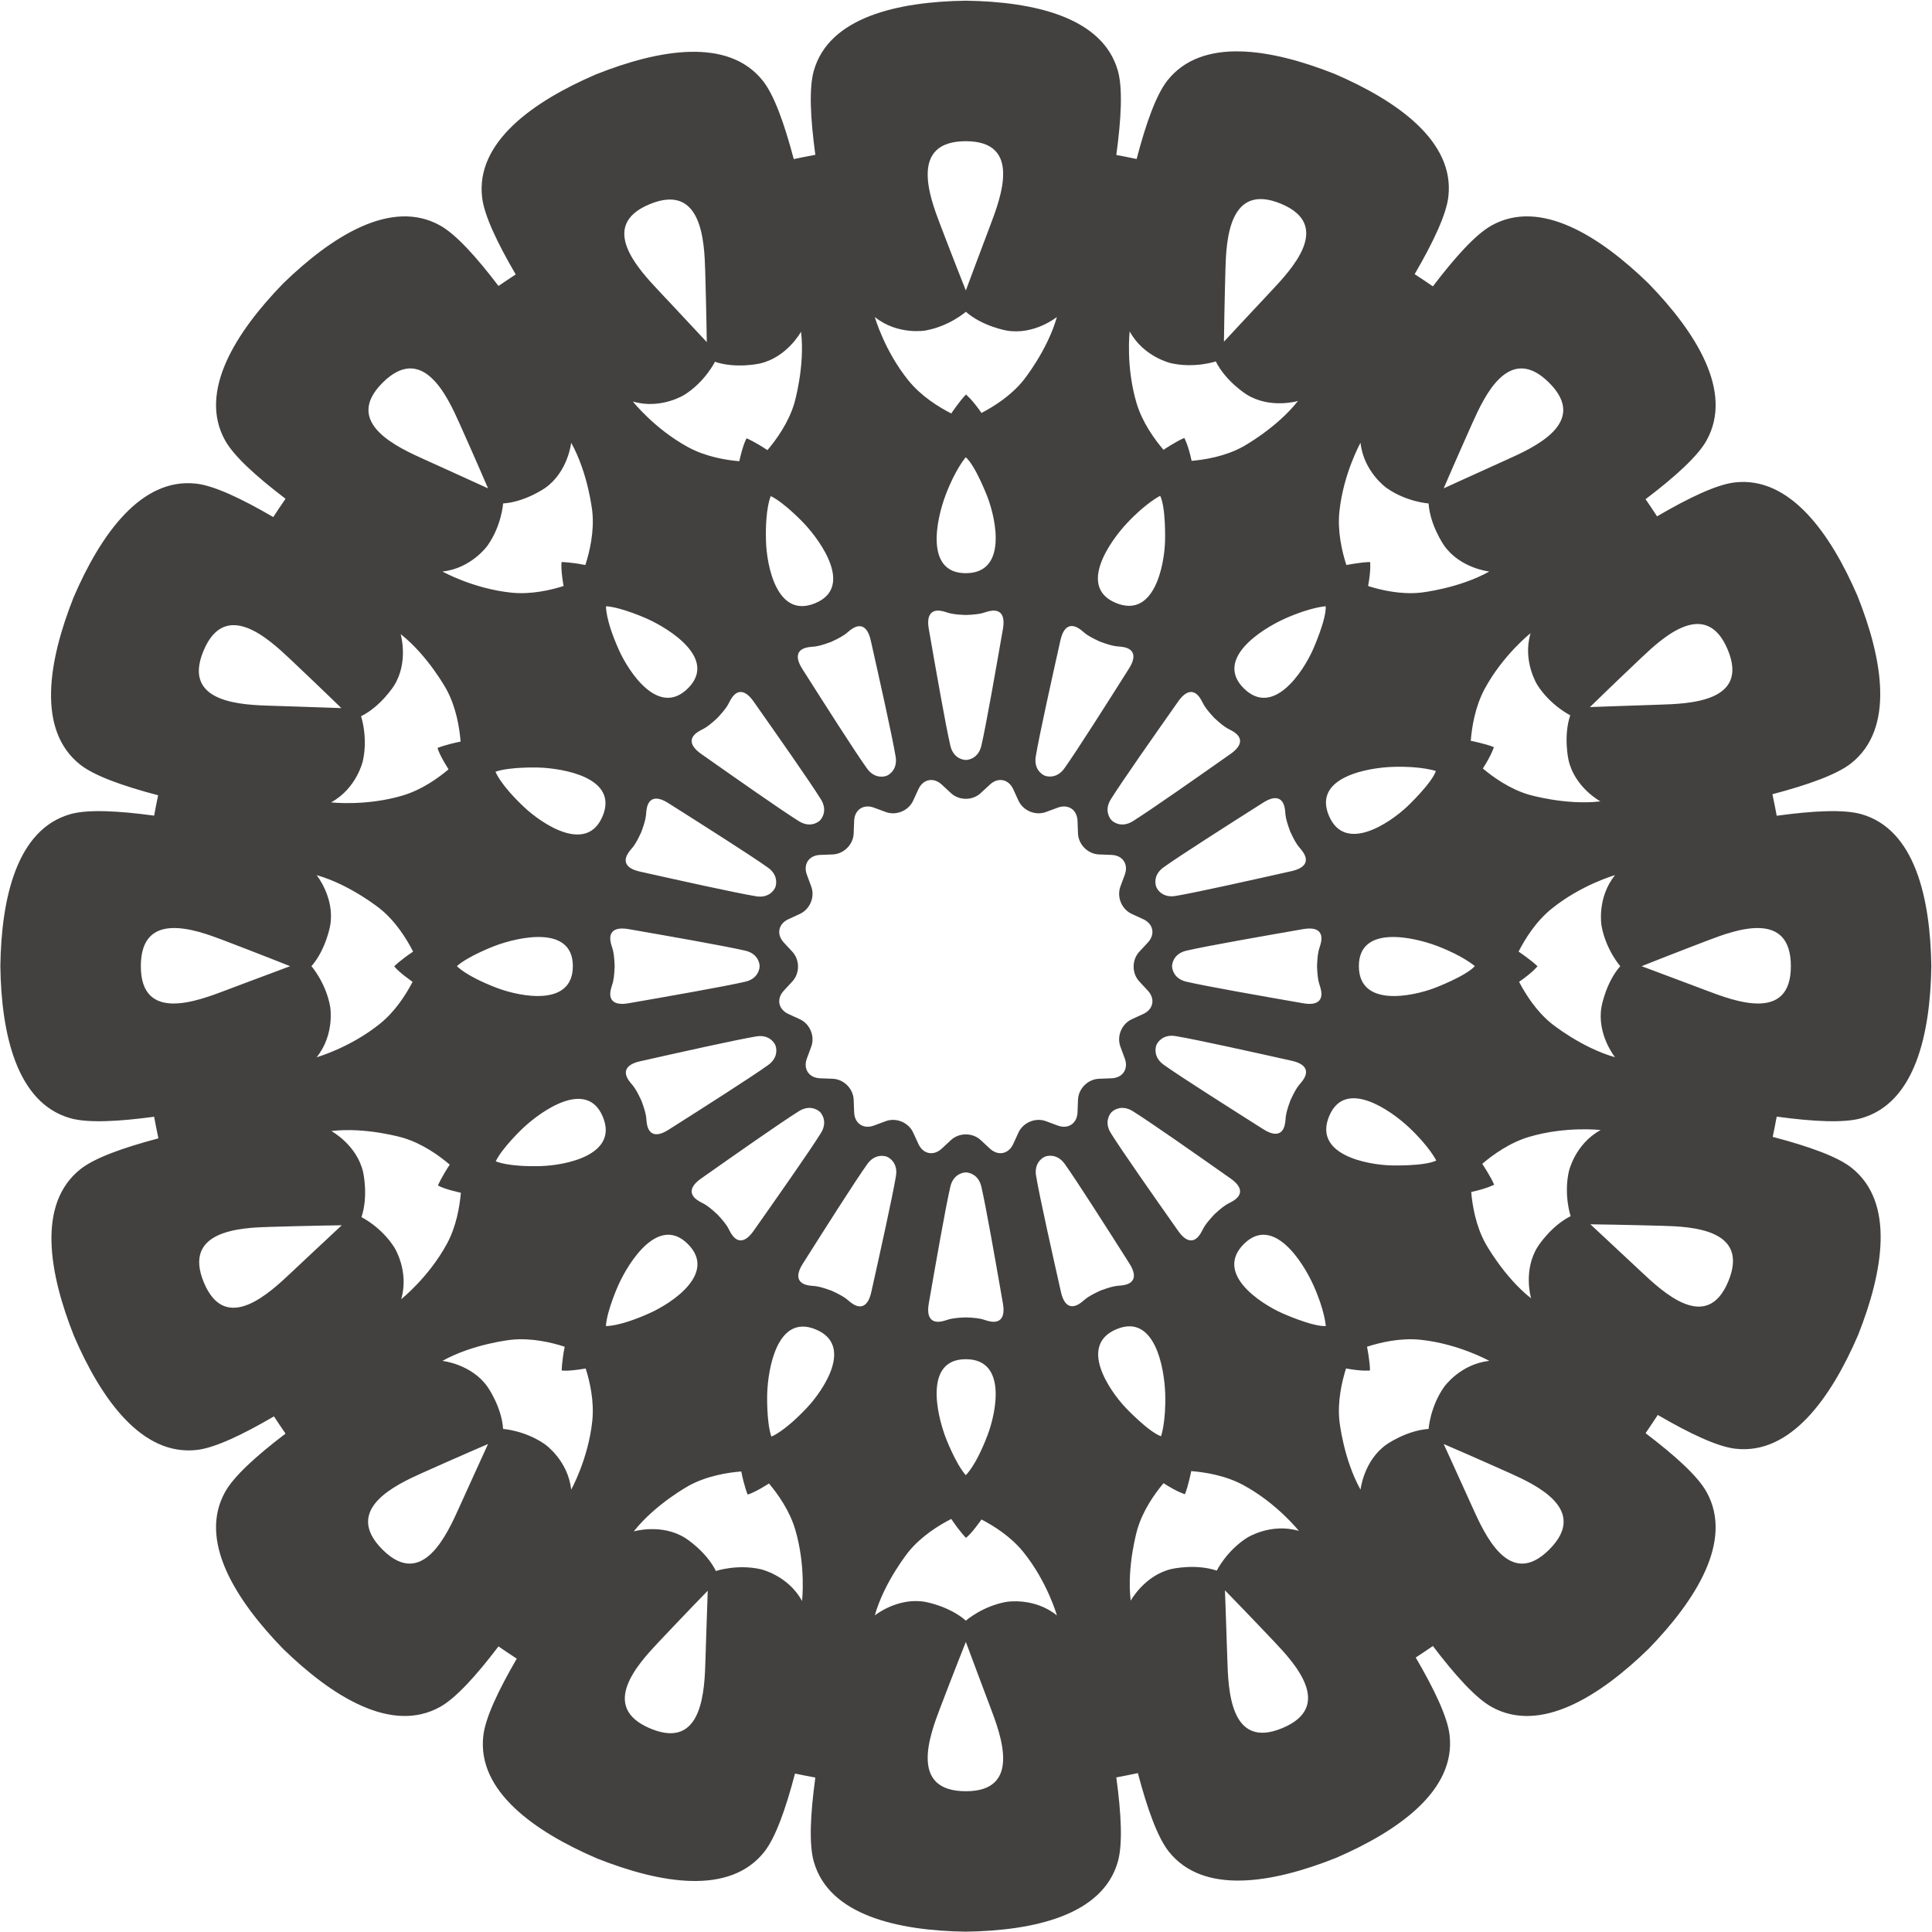 <svg xmlns="http://www.w3.org/2000/svg" xmlns:xlink="http://www.w3.org/1999/xlink" id="_Capa_" width="986.982" height="986.982" viewBox="0 0 986.982 986.982"><defs><style>.cls-1{fill:none;}.cls-2{clip-path:url(#clippath);}.cls-3{fill:#434040;}</style><clipPath id="clippath"><rect class="cls-1" width="986.982" height="986.982"></rect></clipPath></defs><g class="cls-2"><path class="cls-3" d="m950.882,571.25c27.383-7.797,35.258-42.885,35.755-77.665-.497-34.773-8.372-69.867-35.755-77.662-8.873-2.522-24.39-1.767-43.233.814-.676-3.689-1.41-7.356-2.187-11.001,18.392-4.841,33.006-10.096,40.232-15.82,22.314-17.696,16.129-53.126,3.245-85.437-13.781-31.933-34.517-61.323-62.794-58.02-9.164,1.079-23.201,7.719-39.624,17.325-1.908-2.951-3.869-5.864-5.865-8.766,15.147-11.499,26.661-21.939,31.149-29.998,13.851-24.872-5.394-55.252-29.635-80.204-24.941-24.233-55.321-43.485-80.192-29.623-8.047,4.481-18.48,15.968-29.972,31.107-3.077-2.129-6.181-4.209-9.32-6.247,9.568-16.412,16.171-30.437,17.226-39.597,3.265-28.27-26.16-48.956-58.108-62.703-32.334-12.822-67.768-18.95-85.426,3.384-5.704,7.218-10.922,21.775-15.723,40.098-3.441-.738-6.904-1.414-10.376-2.061,2.562-18.762,3.307-34.215.788-43.057C563.284,8.736,528.186.854,493.412.353c-34.781.5-69.88,8.383-77.662,35.763-2.51,8.835-1.774,24.244.774,42.98-3.695.673-7.374,1.399-11.031,2.176-4.822-18.265-10.056-32.785-15.763-39.98-17.683-22.303-53.123-16.118-85.426-3.234-31.929,13.781-61.33,34.517-58.016,62.791,1.068,9.117,7.646,23.048,17.166,39.352-2.961,1.931-5.893,3.892-8.794,5.891-11.431-15.031-21.804-26.431-29.822-30.9-24.862-13.861-55.252,5.391-80.192,29.623-24.244,24.952-43.487,55.333-29.635,80.204,4.459,8.009,15.851,18.361,30.86,29.772-2.127,3.097-4.224,6.205-6.264,9.355-16.293-9.473-30.214-16.021-39.322-17.069-28.284-3.253-48.969,26.164-62.703,58.116-12.833,32.33-18.95,67.772,3.381,85.426,7.177,5.675,21.638,10.874,39.822,15.659-.726,3.448-1.412,6.907-2.049,10.4-18.646-2.529-33.999-3.257-42.803-.755C8.553,423.717.671,458.811.182,493.584c.489,34.78,8.37,69.868,35.751,77.665,8.804,2.498,24.157,1.774,42.803-.755.677,3.702,1.411,7.38,2.196,11.046-18.195,4.814-32.645,10.032-39.811,15.718-22.305,17.694-16.129,53.121-3.246,85.434,13.783,31.93,34.517,61.321,62.791,58.017,9.108-1.067,23.017-7.627,39.294-17.134,1.93,2.959,3.901,5.891,5.91,8.8-15.009,11.412-26.401,21.779-30.86,29.788-13.852,24.86,5.39,55.248,29.635,80.188,24.941,24.245,55.33,43.489,80.192,29.628,8.019-4.458,18.392-15.869,29.813-30.893,3.087,2.117,6.204,4.205,9.352,6.254-9.491,16.316-16.048,30.254-17.098,39.372-3.265,28.286,26.166,48.968,58.115,62.707,32.322,12.829,67.772,18.946,85.43-3.388,5.691-7.194,10.897-21.721,15.693-39.987,3.441.715,6.902,1.399,10.381,2.038-2.548,18.728-3.284,34.15-.774,42.981,7.782,27.383,42.881,35.251,77.662,35.751,34.775-.501,69.873-8.368,77.656-35.751,2.519-8.854,1.774-24.295-.784-43.057,3.689-.684,7.359-1.422,11.013-2.198,4.836,18.32,10.073,32.866,15.789,40.068,17.692,22.306,53.123,16.129,85.437,3.246,31.929-13.793,61.319-34.529,58.016-62.798-1.07-9.148-7.711-23.166-17.295-39.559,2.951-1.931,5.872-3.88,8.762-5.883,11.492,15.127,21.924,26.615,29.972,31.099,24.871,13.861,55.252-5.383,80.192-29.628,24.241-24.94,43.486-55.328,29.635-80.188-4.488-8.071-16.002-18.51-31.149-30.01,2.118-3.081,4.201-6.178,6.239-9.316,16.431,9.577,30.48,16.197,39.647,17.252,28.274,3.265,48.96-26.163,62.703-58.111,12.822-32.334,18.947-67.774-3.383-85.43-7.233-5.723-21.859-10.948-40.251-15.763.723-3.441,1.399-6.881,2.038-10.351,18.843,2.576,34.36,3.332,43.233.814m-112.228-235.37c10.796-10.218,32.919-30.61,44.017-3.895,11.086,26.725-19.952,27.528-35.346,28.021-17.223.546-35.094,1.216-35.094,1.216,11.579-11.304,26.424-25.342,26.424-25.342m-20.514,178.488c-2.462,14.127,6.923,25.734,6.923,25.734-17.199-4.861-32.419-17.184-32.419-17.184-7.832-6.323-13.338-15.056-16.602-21.343,6.996-4.822,9.408-7.93,9.408-7.93-3.07-3.09-9.668-7.51-9.668-7.51,3.227-6.332,8.793-15.372,16.862-21.878,15.22-12.322,32.419-17.188,32.419-17.188-9.385,11.606-6.923,25.734-6.923,25.734,2.141,12.296,9.58,20.783,9.58,20.783-7.439,8.49-9.58,20.783-9.58,20.783m-143.186-7.99c.665,4.215-1.403,7.512-9.217,6.149-20.555-3.578-48.91-8.541-59.637-11.006-6.373-1.472-7.332-6.375-7.332-7.936,0-1.558.959-6.459,7.332-7.931,10.727-2.471,39.081-7.429,59.637-11.007,7.814-1.363,9.882,1.923,9.217,6.145-.577,3.676-1.793,3.414-2.137,12.793.344,9.383,1.56,9.117,2.137,12.793m-168.745,168.748c-3.679-.579-3.414-1.794-12.797-2.126-9.391.333-9.125,1.547-12.801,2.126-4.216.668-7.5-1.402-6.137-9.204,3.578-20.56,8.53-48.921,11.008-59.647,1.472-6.368,6.361-7.332,7.931-7.332,1.558,0,6.462.964,7.934,7.332,2.471,10.726,7.428,39.087,11.006,59.647,1.353,7.802-1.93,9.872-6.143,9.204m-1.73,58.077c-6.077,15.99-11.106,20.391-11.106,20.391-5.222-5.864-10.324-19.34-10.324-19.34-4.557-12.057-10.878-39.892,10.324-39.892s15.55,27.212,11.106,38.841m1.237-146.407l-4.733-4.389c-4.169-3.862-10.993-3.862-15.169,0l-4.733,4.389c-4.169,3.863-9.521,2.795-11.893-2.372l-2.697-5.861c-2.372-5.167-8.674-7.773-14.005-5.805l-6.054,2.246c-5.331,1.968-9.872-1.059-10.083-6.743l-.248-6.443c-.214-5.685-5.037-10.508-10.725-10.723l-6.451-.247c-5.677-.214-8.714-4.756-6.734-10.089l2.236-6.048c1.98-5.331-.638-11.636-5.805-14.019l-5.861-2.687c-5.168-2.381-6.229-7.724-2.364-11.9l4.383-4.733c3.861-4.167,3.861-10.992,0-15.169l-4.383-4.725c-3.865-4.174-2.804-9.528,2.364-11.9l5.861-2.699c5.167-2.37,7.785-8.674,5.805-14.005l-2.236-6.049c-1.98-5.329,1.057-9.871,6.734-10.086l6.451-.247c5.688-.215,10.511-5.039,10.725-10.727l.248-6.438c.211-5.684,4.752-8.716,10.083-6.745l6.054,2.234c5.33,1.98,11.633-.634,14.005-5.801l2.697-5.864c2.372-5.167,7.724-6.224,11.893-2.361l4.733,4.381c4.176,3.873,11,3.873,15.169,0l4.733-4.381c4.165-3.863,9.515-2.806,11.901,2.361l2.683,5.864c2.386,5.167,8.689,7.782,14.019,5.801l6.051-2.234c5.333-1.971,9.874,1.061,10.089,6.745l.244,6.438c.218,5.688,5.038,10.512,10.715,10.727l6.454.247c5.685.216,8.708,4.757,6.743,10.086l-2.244,6.049c-1.972,5.332.635,11.636,5.803,14.005l5.861,2.699c5.168,2.372,6.231,7.726,2.374,11.9l-4.393,4.725c-3.861,4.176-3.861,11.002,0,15.169l4.393,4.733c3.857,4.176,2.794,9.519-2.374,11.9l-5.861,2.687c-5.168,2.382-7.776,8.688-5.803,14.019l2.244,6.048c1.965,5.333-1.059,9.875-6.743,10.089l-6.454.247c-5.677.216-10.497,5.039-10.715,10.723l-.244,6.443c-.214,5.685-4.756,8.712-10.089,6.743l-6.051-2.246c-5.329-1.968-11.633.638-14.019,5.805l-2.683,5.861c-2.386,5.167-7.736,6.235-11.901,2.372m-294.946-85.222c-3.265,6.287-8.754,15.02-16.588,21.343-15.234,12.323-32.429,17.184-32.429,17.184,9.381-11.606,6.931-25.734,6.931-25.734-2.147-12.293-9.588-20.783-9.588-20.783,7.441-8.487,9.588-20.783,9.588-20.783,2.45-14.128-6.931-25.734-6.931-25.734,17.195,4.867,32.429,17.188,32.429,17.188,8.059,6.506,13.627,15.546,16.853,21.878-6.598,4.421-9.656,7.51-9.656,7.51,2.401,3.108,9.391,7.93,9.391,7.93m22.637-8.028c5.851-5.214,19.342-10.324,19.342-10.324,12.048-4.556,39.89-10.87,39.89,10.324s-27.225,15.548-38.852,11.118c-15.979-6.088-20.38-11.118-20.38-11.118m78.457,12.832c.587-3.675,1.793-3.41,2.137-12.793-.344-9.38-1.55-9.118-2.137-12.793-.667-4.223,1.411-7.508,9.215-6.145,20.558,3.578,48.919,8.536,59.635,11.007,6.383,1.473,7.342,6.374,7.342,7.931,0,1.561-.959,6.464-7.342,7.936-10.716,2.465-39.077,7.428-59.635,11.006-7.804,1.363-9.882-1.934-9.215-6.149m80.426-63.171c5.337,3.794,4.345,8.695,3.754,10.134-.599,1.442-3.363,5.612-9.814,4.53-10.851-1.804-38.957-8.055-59.319-12.608-7.734-1.724-8.391-5.547-6.166-9.195,1.942-3.175,2.961-2.471,6.864-11.008,3.263-8.804,2.047-9.028,2.911-12.65.99-4.144,4.165-6.388,10.863-2.152,17.625,11.165,41.948,26.576,50.907,32.95m-36.3-68.938c3.009-2.187,3.685-1.147,10.559-7.55,6.402-6.873,5.352-7.539,7.539-10.559,2.51-3.448,6.302-4.305,10.861,2.179,12.007,17.066,28.561,40.626,34.381,49.946,3.481,5.551.684,9.697-.411,10.804-1.108,1.097-5.253,3.892-10.805.42-9.332-5.83-32.879-22.379-49.948-34.386-6.48-4.561-5.625-8.346-2.175-10.853m-28.998,167.893c20.351-4.568,48.448-10.864,59.302-12.695,6.447-1.088,9.215,3.069,9.81,4.509.6,1.452,1.59,6.342-3.735,10.148-8.949,6.391-33.242,21.84-50.859,33.028-6.686,4.255-9.861,2.012-10.861-2.139-.873-3.616.352-3.838-2.942-12.634-3.911-8.538-4.922-7.833-6.872-11-2.237-3.645-1.579-7.47,6.157-9.215m31.174,59.889c17.069-12.01,40.616-28.557,49.948-34.39,5.553-3.471,9.697-.677,10.805.42,1.095,1.11,3.892,5.257.411,10.804-5.82,9.324-22.373,32.882-34.381,49.949-4.559,6.48-8.351,5.628-10.861,2.166-2.187-3.006-1.137-3.675-7.541-10.545-6.872-6.402-7.548-5.356-10.557-7.553-3.452-2.51-4.304-6.29,2.175-10.851m122.443-290.007c3.68.581,3.414,1.785,12.805,2.129,9.383-.344,9.117-1.548,12.793-2.129,4.217-.677,7.501,1.403,6.147,9.217-3.578,20.548-8.535,48.909-11.01,59.633-1.468,6.373-6.373,7.336-7.93,7.336-1.57,0-6.459-.963-7.931-7.336-2.478-10.723-7.43-39.085-11.008-59.633-1.363-7.814,1.921-9.894,6.134-9.217m2.443-59.113c5.101-13.491,10.324-19.351,10.324-19.351,5.029,4.411,11.106,20.379,11.106,20.379,4.444,11.637,10.09,38.852-11.106,38.852s-14.881-27.831-10.324-39.88m107.671,200.253c-.608-1.439-1.602-6.332,3.728-10.134,8.96-6.392,33.243-21.844,50.859-33.026,6.687-4.257,9.863-2.013,10.857,2.134.879,3.616-.337,3.842,2.943,12.634,3.915,8.544,4.935,7.833,6.878,11.014,2.232,3.636,1.587,7.46-6.159,9.206-20.353,4.568-48.447,10.868-59.292,12.691-6.449,1.094-9.225-3.07-9.813-4.519m37.942-68.062c-17.069,12.011-40.625,28.556-49.949,34.39-5.558,3.468-9.695.677-10.803-.424-1.108-1.107-3.892-5.253-.421-10.804,5.834-9.32,22.379-32.88,34.391-49.946,4.556-6.483,8.341-5.627,10.853-2.179,2.183,3.02,1.147,3.689,7.539,10.559,6.878,6.404,7.546,5.364,10.555,7.55,3.464,2.508,4.313,6.293-2.164,10.853m-60.753,182.958c1.108-1.097,5.245-3.891,10.803-.42,9.324,5.833,32.88,22.381,49.949,34.39,6.476,4.561,5.628,8.341,2.164,10.851-3.008,2.196-3.677,1.147-10.558,7.548-6.388,6.874-5.352,7.543-7.539,10.549-2.508,3.462-6.293,4.314-10.849-2.166-12.011-17.067-28.565-40.625-34.391-49.949-3.471-5.547-.688-9.694.421-10.804m26.615-24.115c-5.322-3.794-4.343-8.695-3.747-10.138.6-1.441,3.357-5.606,9.818-4.53,10.849,1.816,38.947,8.061,59.308,12.608,7.737,1.728,8.403,5.547,6.178,9.196-1.95,3.179-2.959,2.472-6.862,11.012-3.265,8.804-2.049,9.016-2.921,12.646-.99,4.143-4.159,6.391-10.865,2.156-17.623-11.165-41.941-26.577-50.909-32.95m99.662-50.42c0-21.194,27.834-14.88,39.88-10.324,13.491,5.11,19.352,10.324,19.352,10.324-4.412,5.029-20.391,11.118-20.391,11.118-11.626,4.43-38.84,10.077-38.84-11.118m107.105-105.27c3.146,13.992,16.263,21.11,16.263,21.11-17.746,2.099-36.539-3.433-36.539-3.433-9.657-2.844-18.075-8.804-23.507-13.361,4.606-7.13,5.635-10.922,5.635-10.922-4.007-1.679-11.802-3.234-11.802-3.234.558-7.069,2.236-17.559,7.187-26.668,9.343-17.223,23.361-28.301,23.361-28.301-4.228,14.313,3.456,26.42,3.456,26.42,6.698,10.528,16.821,15.521,16.821,15.521-3.617,10.693-.876,22.868-.876,22.868m-49.051-172.304c6.082-13.568,18.728-40.871,39.188-20.41,20.46,20.46-7.921,33.068-21.959,39.398-15.708,7.08-31.963,14.519-31.963,14.519,6.373-14.859,14.733-33.507,14.733-33.507m-67.994,45.282c2.068-19.478,10.785-35.075,10.785-35.075,1.579,14.841,13.303,23.094,13.303,23.094,10.203,7.18,21.469,7.914,21.469,7.914.746,11.274,7.917,21.48,7.917,21.48,8.258,11.725,23.091,13.293,23.091,13.293-15.59,8.724-35.068,10.784-35.068,10.784-10.02,1.067-20.078-1.227-26.833-3.372,1.541-8.346,1.04-12.245,1.04-12.245-4.35-.019-12.149,1.518-12.149,1.518-2.183-6.743-4.645-17.088-3.555-27.39m27.46,130.494c14.412-.459,21.821,2.121,21.821,2.121-2.137,6.322-14.561,18.073-14.561,18.073-9.045,8.55-32.013,24.204-40.14,4.627-8.127-19.577,19.997-24.409,32.88-24.822m-41.031-59.771c-5.084,11.362-20.337,34.605-35.319,19.616-14.99-14.99,9.156-30.205,20.903-35.507,13.143-5.922,20.977-6.384,20.977-6.384.443,6.678-6.56,22.276-6.56,22.276m-44.666-194.03c.424-14.863,1.64-44.919,28.373-33.87,26.734,11.048,5.363,33.577-5.173,44.8-11.786,12.558-23.95,25.675-23.95,25.675.188-16.175.749-36.605.749-36.605m-48.906,31.359c7.137,13.109,21.129,16.236,21.129,16.236,12.184,2.714,22.868-.922,22.868-.922,5.001,10.127,15.552,16.794,15.552,16.794,12.115,7.677,26.42,3.429,26.42,3.429-11.06,14.03-28.255,23.411-28.255,23.411-8.842,4.813-19.007,6.56-26.068,7.175-1.782-8.303-3.743-11.713-3.743-11.713-4.021,1.647-10.627,6.067-10.627,6.067-4.618-5.402-10.842-14.007-13.793-23.939-5.558-18.786-3.482-36.539-3.482-36.539m-1.353,97.908c9.874-10.509,16.931-13.93,16.931-13.93,2.966,5.99,2.493,23.078,2.493,23.078-.356,12.44-5.521,39.754-25.116,31.653-19.592-8.097-3.119-31.397,5.692-40.801m-24.823,53.704c3.169,1.942,2.462,2.962,11.01,6.861,8.804,3.265,9.018,2.049,12.638,2.913,4.155.997,6.399,4.167,2.152,10.861-11.152,17.639-26.565,41.948-32.942,50.909-3.8,5.333-8.689,4.355-10.13,3.755-1.445-.595-5.608-3.351-4.53-9.813,1.804-10.85,8.058-38.947,12.596-59.309,1.732-7.745,5.559-8.402,9.205-6.177m-57.524-248.793c28.93,0,17.782,28.981,12.331,43.382-6.097,16.105-12.331,32.869-12.331,32.869-6.008-15.016-13.275-34.115-13.275-34.115-5.291-13.892-15.658-42.136,13.275-42.136m-20.775,96.73c12.292-2.137,20.783-9.588,20.783-9.588,8.49,7.451,20.783,9.588,20.783,9.588,14.13,2.462,25.724-6.919,25.724-6.919-4.851,17.184-17.172,32.418-17.172,32.418-6.334,7.832-15.058,13.326-21.357,16.591-4.811-6.992-7.919-9.393-7.919-9.393-3.097,3.058-7.516,9.664-7.516,9.664-6.327-3.223-15.364-8.793-21.882-16.862-12.317-15.234-17.178-32.418-17.178-32.418,11.606,9.381,25.734,6.919,25.734,6.919m-27.8,158.309c4.576,20.36,10.87,48.447,12.701,59.301,1.088,6.449-3.076,9.213-4.516,9.811-1.442.599-6.335,1.596-10.135-3.735-6.394-8.947-21.844-33.242-33.034-50.85-4.251-6.694-2.007-9.871,2.139-10.873,3.616-.86,3.844.356,12.641-2.932,8.536-3.911,7.829-4.928,10.994-6.87,3.649-2.244,7.47-1.591,9.209,6.147m-28.362-19.03c-19.577,8.139-24.791-19.164-25.156-31.604-.512-17.1,2.451-23.098,2.451-23.098,7.059,3.41,16.951,13.911,16.951,13.911,8.832,9.382,25.332,32.675,5.755,40.791m-28.362-122.424c13.988-3.151,21.108-16.267,21.108-16.267,2.097,17.745-3.433,36.539-3.433,36.539-2.932,9.94-9.146,18.549-13.745,23.958-6.617-4.4-10.646-6.048-10.646-6.048-1.949,3.41-3.725,11.717-3.725,11.717-7.057-.6-17.224-2.325-26.076-7.137-17.216-9.343-28.293-23.362-28.293-23.362,14.313,4.224,26.419-3.471,26.419-3.471,10.528-6.687,15.519-16.825,15.519-16.825,10.697,3.629,22.872.895,22.872.895m-56.282-81.382c26.724-11.098,27.98,18.961,28.421,33.833.608,20.422.812,36.596.812,36.596-12.186-13.086-23.989-25.637-23.989-25.637-10.559-11.213-31.969-33.703-5.245-44.793m-22.234,205.372c7.833.463,20.971,6.384,20.971,6.384,11.753,5.302,35.899,20.517,20.909,35.507-14.989,14.989-30.233-8.254-35.331-19.616-6.99-15.597-6.549-22.276-6.549-22.276m-1.717,107.167c-8.097,19.584-31.086,3.968-40.144-4.568-12.451-11.729-14.598-18.064-14.598-18.064,7.411-2.588,21.823-2.144,21.823-2.144,12.881.39,41.018,5.186,32.919,24.776m-50.859-159.681c11.274-.734,21.479-7.914,21.479-7.914,11.725-8.253,13.294-23.094,13.294-23.094,8.714,15.597,10.784,35.075,10.784,35.075,1.098,10.302-1.363,20.647-3.55,27.39-7.804-1.54-12.147-1.518-12.147-1.518-.499,3.899,1.03,12.245,1.03,12.245-6.755,2.144-16.803,4.438-26.823,3.372-19.48-2.06-35.077-10.784-35.077-10.784,14.842-1.567,23.088-13.293,23.088-13.293,7.185-10.207,7.921-21.48,7.921-21.48m-61.615-61.624c20.45-20.461,33.096,6.842,39.184,20.41,8.363,18.648,14.735,33.507,14.735,33.507-16.265-7.439-31.969-14.519-31.969-14.519-14.039-6.33-42.411-18.938-21.951-39.398m-10.951,170.324c10.117-5,16.794-15.536,16.794-15.536,7.667-12.119,3.421-26.432,3.421-26.432,14.038,11.06,23.409,28.263,23.409,28.263,4.962,9.098,6.657,19.588,7.226,26.665-7.793,1.559-11.803,3.246-11.803,3.246,1.04,3.796,5.658,10.92,5.658,10.92-5.423,4.568-13.833,10.542-23.49,13.392-18.783,5.572-36.527,3.492-36.527,3.492,13.107-7.137,16.224-21.137,16.224-21.137,2.726-12.175-.911-22.872-.911-22.872m-80.546-33.282c11.05-26.745,33.196-6.38,44.019,3.812,14.861,14.022,26.46,25.316,26.46,25.316-17.872-.647-35.096-1.166-35.096-1.166-15.393-.463-46.431-1.227-35.383-27.961m-31.959,160.974c0-28.929,28.245-18.568,42.145-13.275,19.088,7.266,34.117,13.275,34.117,13.275-16.765,6.236-32.882,12.331-32.882,12.331-14.4,5.453-43.38,16.61-43.38-12.331m77.008,156.354c-11.216,10.549-33.704,31.96-44.802,5.247-11.088-26.726,18.969-27.991,33.83-28.421,20.422-.61,36.608-.826,36.608-.826-13.099,12.189-25.636,24-25.636,24m36.575-51.035c-3.146-13.99-16.263-21.108-16.263-21.108,17.744-2.108,36.537,3.429,36.537,3.429,9.939,2.932,18.558,9.15,23.96,13.745-4.402,6.619-6.05,10.649-6.05,10.649,3.412,1.949,11.716,3.714,11.716,3.714-.598,7.07-2.322,17.236-7.128,26.087-9.351,17.216-23.362,28.294-23.362,28.294,4.217-14.316-3.469-26.419-3.469-26.419-6.686-10.53-16.822-15.521-16.822-15.521,3.617-10.697.881-22.87.881-22.87m49.254,170.743c-6.335,14.045-18.941,42.426-39.4,21.962-20.451-20.456,6.843-33.106,20.41-39.184,18.646-8.36,33.519-14.737,33.519-14.737-7.441,16.267-14.529,31.96-14.529,31.96m67.791-43.722c-2.07,19.481-10.784,35.082-10.784,35.082-1.569-14.848-13.294-23.102-13.294-23.102-10.205-7.175-21.479-7.921-21.479-7.921-.736-11.266-7.921-21.466-7.921-21.466-8.246-11.728-23.088-13.296-23.088-13.296,15.597-8.724,35.077-10.785,35.077-10.785,10.305-1.099,20.638,1.363,27.391,3.548-1.539,7.792-1.52,12.145-1.52,12.145,3.893.502,12.245-1.036,12.245-1.036,2.146,6.763,4.431,16.813,3.373,26.83m-26.225-130.226c-17.088.508-23.088-2.451-23.088-2.451,3.412-7.07,13.912-16.951,13.912-16.951,9.383-8.834,32.666-25.334,40.794-5.757,8.125,19.569-19.178,24.784-31.617,25.159m33.185,81.722c.451-7.833,6.382-20.982,6.382-20.982,5.293-11.744,20.508-35.889,35.497-20.901,14.989,14.993-8.244,30.237-19.606,35.323-15.597,7-22.274,6.56-22.274,6.56m50.861,170.293c-.472,15.395-1.227,46.441-27.97,35.393-26.735-11.052-6.372-33.194,3.823-44.017,14.018-14.875,25.304-26.462,25.304-26.462-.638,17.871-1.157,35.086-1.157,35.086m49.33-29.841c-7.135-13.105-21.139-16.232-21.139-16.232-12.174-2.719-22.87.917-22.87.917-4.998-10.115-15.538-16.794-15.538-16.794-12.126-7.676-26.43-3.428-26.43-3.428,11.058-14.03,28.263-23.412,28.263-23.412,9.098-4.951,19.588-6.656,26.657-7.214,1.567,7.784,3.253,11.802,3.253,11.802,3.797-1.036,10.912-5.655,10.912-5.655,4.568,5.418,10.538,13.824,13.399,23.488,5.57,18.782,3.492,36.527,3.492,36.527m2.399-98.592c-11.732,12.44-18.057,14.588-18.057,14.588-2.588-7.401-2.144-21.817-2.144-21.817.384-12.877,5.174-41.016,24.774-32.917,19.587,8.098,3.97,31.085-4.572,40.145m23.775-53.018c-3.175-1.94-2.47-2.962-11.008-6.862-8.804-3.265-9.031-2.051-12.648-2.911-4.157-1-6.388-4.167-2.156-10.865,11.155-17.635,26.567-41.949,32.949-50.909,3.792-5.333,8.697-4.354,10.138-3.754,1.441.599,5.609,3.354,4.528,9.813-1.816,10.852-8.068,38.951-12.604,59.32-1.726,7.733-5.561,8.391-9.2,6.168m57.509,248.802c-28.933,0-18.566-28.243-13.275-42.143,7.267-19.095,13.275-34.119,13.275-34.119,6.234,16.763,12.331,32.873,12.331,32.873,5.452,14.397,16.599,43.389-12.331,43.389m20.791-96.742c-12.293,2.137-20.783,9.591-20.783,9.591-8.491-7.455-20.783-9.591-20.783-9.591-14.128-2.457-25.734,6.92-25.734,6.92,4.861-17.184,17.178-32.414,17.178-32.414,6.518-8.062,15.555-13.64,21.882-16.867,4.419,6.61,7.516,9.665,7.516,9.665,3.108-2.397,7.919-9.389,7.919-9.389,6.298,3.265,15.022,8.754,21.357,16.591,12.321,15.231,17.172,32.414,17.172,32.414-11.595-9.377-25.724-6.92-25.724-6.92m27.792-158.303c-4.576-20.364-10.868-48.453-12.692-59.302-1.09-6.453,3.062-9.217,4.507-9.815,1.441-.598,6.346-1.596,10.142,3.727,6.399,8.961,21.848,33.249,33.033,50.858,4.243,6.7,2.011,9.874-2.148,10.864-3.616.879-3.831-.344-12.627,2.94-8.537,3.911-7.833,4.932-11.006,6.881-3.639,2.229-7.474,1.579-9.209-6.153m33.068,59.135c-8.556-9.053-24.203-32.019-4.626-40.148,19.577-8.127,24.405,19.999,24.822,32.88.463,14.416-2.118,21.833-2.118,21.833-6.331-2.145-18.078-14.565-18.078-14.565m23.667,82.317c-13.992,3.146-21.106,16.263-21.106,16.263-2.11-17.742,3.429-36.539,3.429-36.539,2.844-9.652,8.796-18.078,13.353-23.495,7.138,4.606,10.93,5.635,10.93,5.635,1.678-4.018,3.226-11.813,3.226-11.813,7.08.558,17.57,2.237,26.676,7.184,17.215,9.346,28.301,23.365,28.301,23.365-14.313-4.225-26.419,3.471-26.419,3.471-10.54,6.686-15.521,16.821-15.521,16.821-10.693-3.628-22.869-.891-22.869-.891m56.292,81.378c-26.726,11.086-27.544-19.948-28.033-35.339-.535-17.218-1.212-35.086-1.212-35.086,11.308,11.568,25.35,26.42,25.35,26.42,10.218,10.792,30.61,32.911,3.896,44.005m0-211.99c-11.354-5.086-34.597-20.33-19.608-35.323,14.99-14.988,30.205,9.157,35.5,20.901,5.929,13.149,6.38,20.982,6.38,20.982-6.667.439-22.272-6.56-22.272-6.56m23.97-100.615c8.085-19.584,31.401-3.126,40.801,5.696,10.509,9.865,13.931,16.922,13.931,16.922-5.99,2.973-23.086,2.491-23.086,2.491-12.44-.351-39.743-5.52-31.646-25.109m50.821,159.739c-11.262.746-21.469,7.921-21.469,7.921-11.725,8.254-13.303,23.102-13.303,23.102-8.716-15.601-10.785-35.082-10.785-35.082-1.059-10.017,1.235-20.067,3.372-26.83,8.349,1.539,12.245,1.036,12.245,1.036.026-4.353-1.517-12.145-1.517-12.145,6.751-2.185,17.088-4.647,27.398-3.548,19.478,2.061,35.068,10.785,35.068,10.785-14.833,1.567-23.091,13.296-23.091,13.296-7.171,10.2-7.917,21.466-7.917,21.466m61.633,61.624c-20.46,20.464-33.064-7.917-39.399-21.962-7.08-15.693-14.53-31.96-14.53-31.96,14.875,6.377,33.519,14.737,33.519,14.737,13.568,6.079,40.863,18.728,20.411,39.184m10.941-170.324c-10.127,5.01-16.794,15.548-16.794,15.548-7.677,12.117-3.429,26.428-3.429,26.428-14.029-11.054-23.411-28.259-23.411-28.259-4.813-8.846-6.56-19.009-7.175-26.068,8.303-1.785,11.713-3.739,11.713-3.739-1.647-4.027-6.067-10.635-6.067-10.635,5.402-4.618,14.008-10.839,23.939-13.783,18.785-5.566,36.538-3.488,36.538-3.488-13.116,7.137-16.236,21.137-16.236,21.137-2.714,12.174.922,22.861.922,22.861m80.544,33.282c-11.048,26.745-33.576,5.363-44.8-5.168-12.57-11.79-25.679-23.956-25.679-23.956,16.179.188,36.608.762,36.608.762,14.863.411,44.919,1.629,33.87,28.362m-11.43-148.65c-16.106-6.095-32.869-12.331-32.869-12.331,15.02-6.009,34.115-13.275,34.115-13.275,13.892-5.293,42.136-15.654,42.136,13.275s-28.977,17.784-43.382,12.331"></path></g></svg>